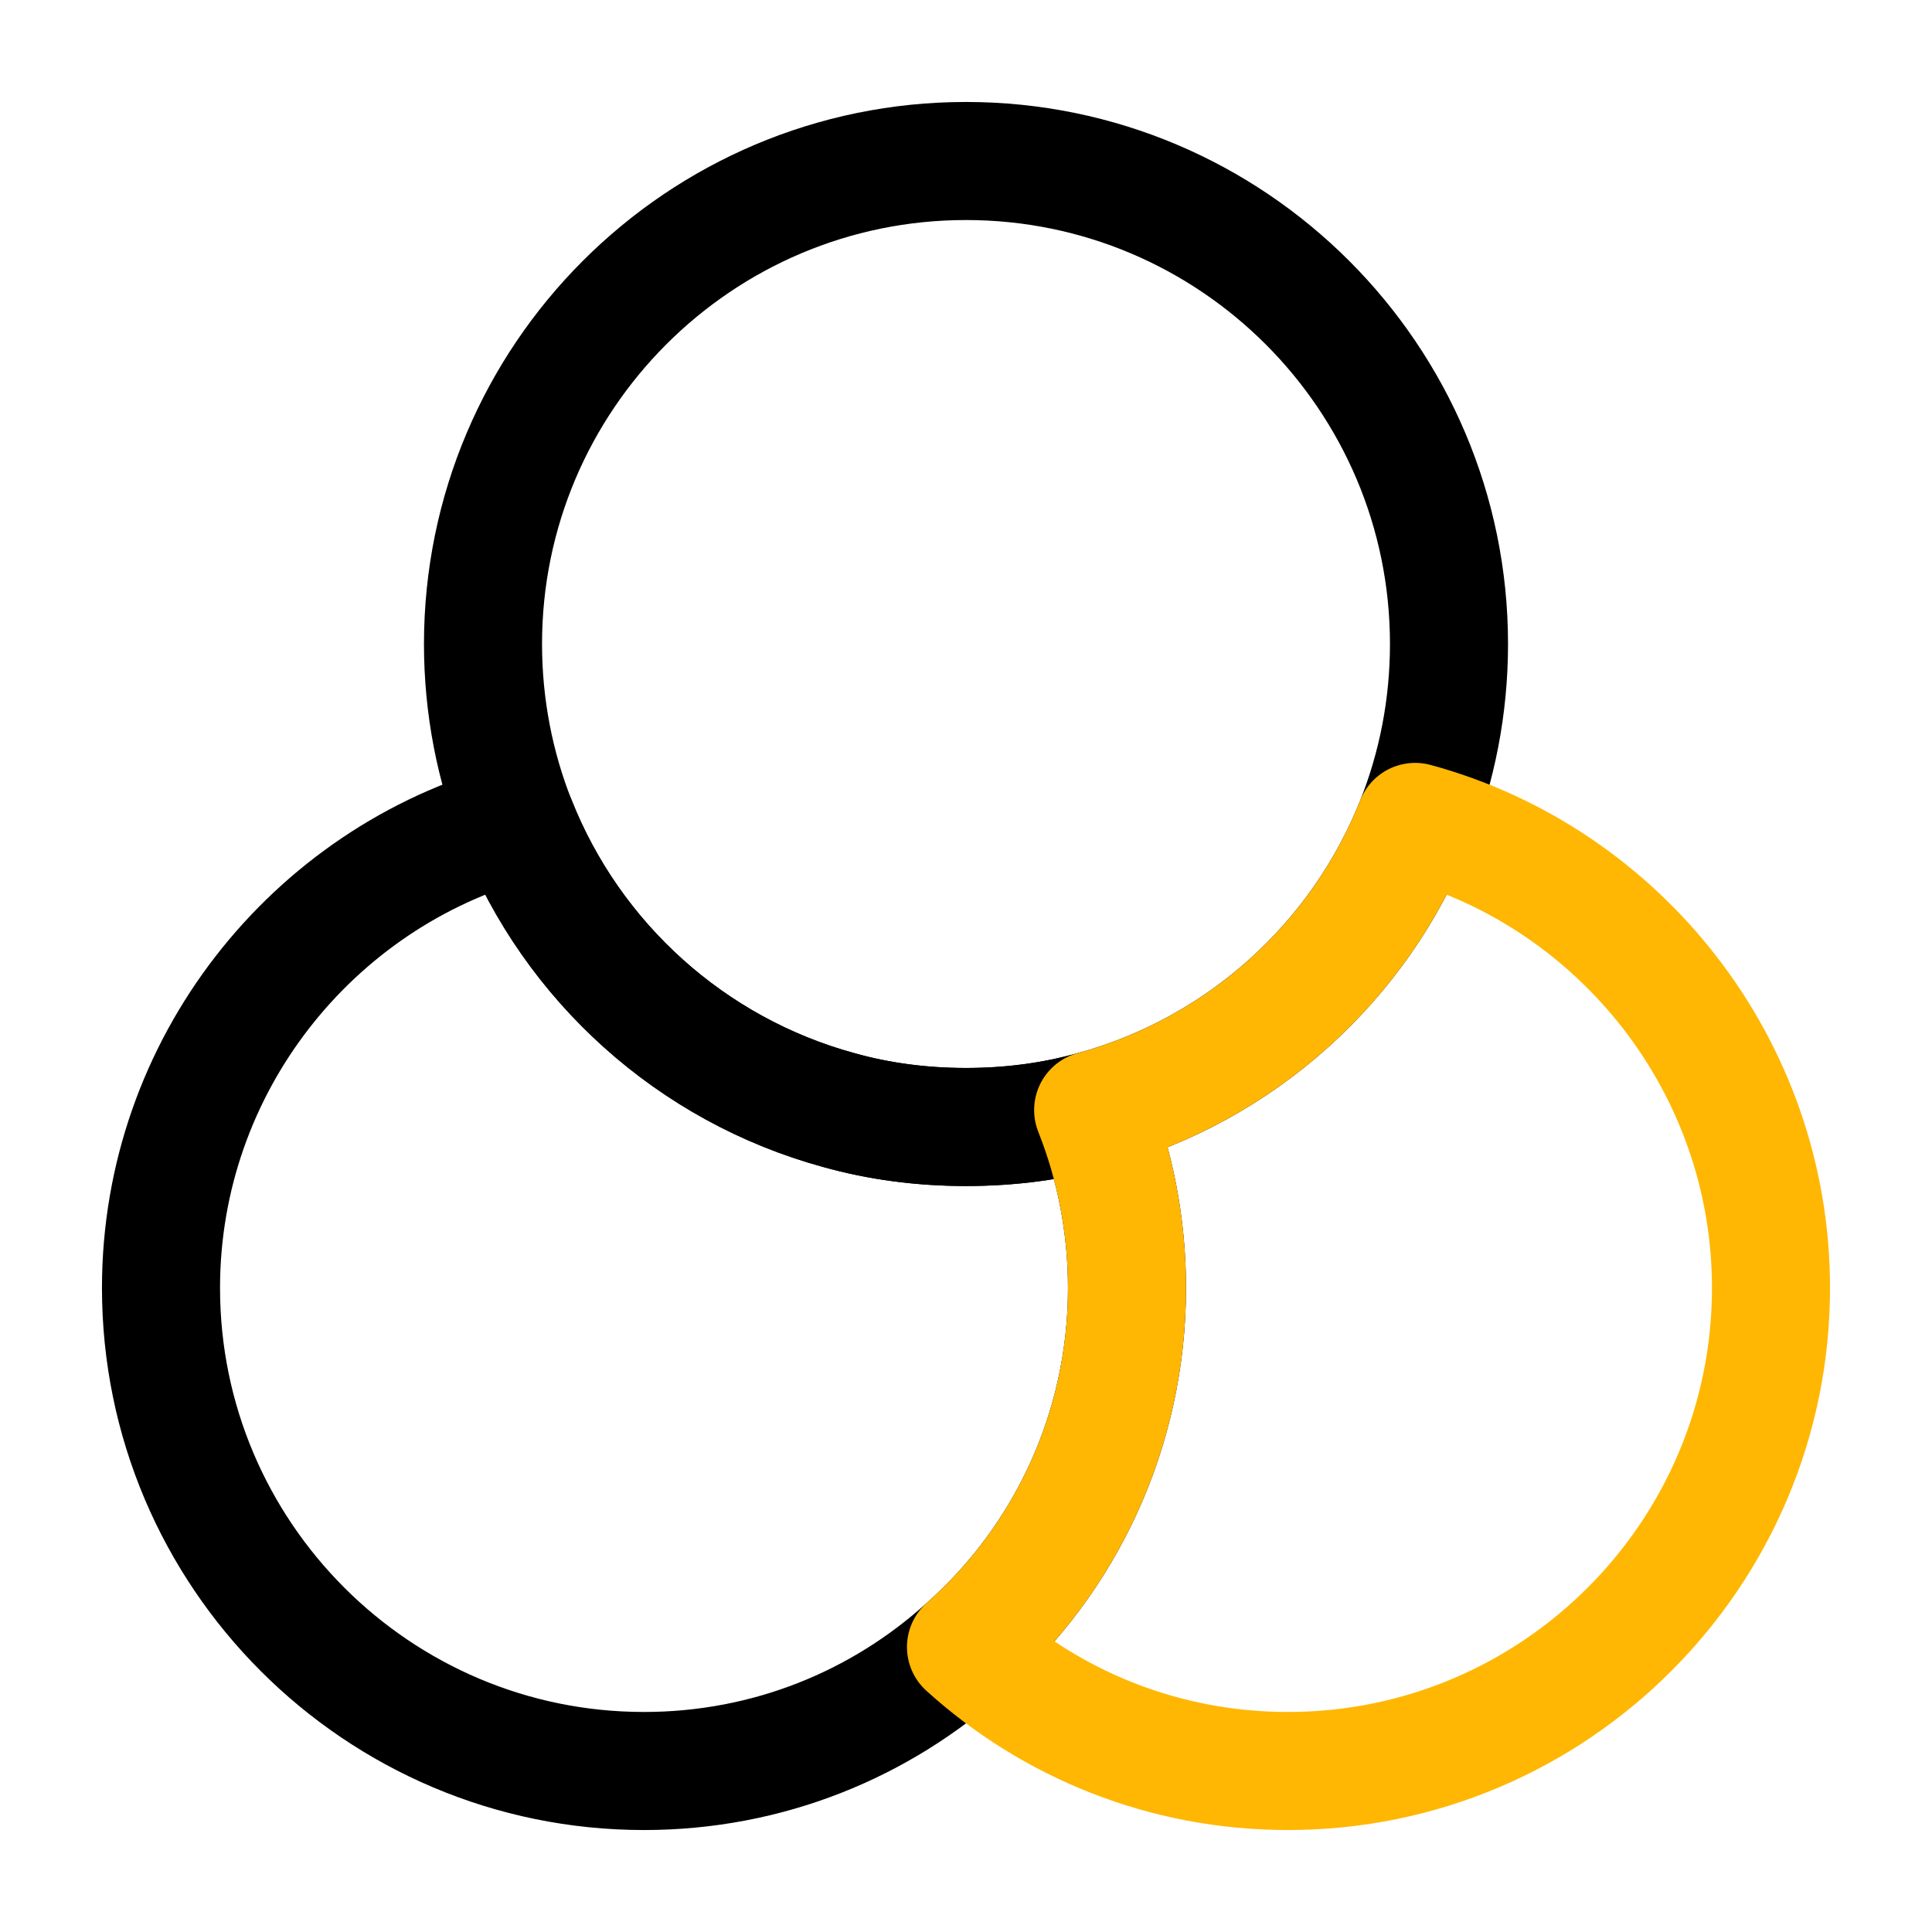 <svg width="45" height="45" viewBox="0 0 45 45" fill="none" xmlns="http://www.w3.org/2000/svg">
<path d="M26.25 30C26.25 33.319 24.806 36.319 22.5 38.362C20.512 40.162 17.887 41.25 15 41.25C8.794 41.25 3.75 36.206 3.75 30C3.75 24.825 7.275 20.437 12.037 19.144C13.331 22.406 16.106 24.919 19.538 25.856C20.475 26.119 21.469 26.25 22.5 26.25C23.531 26.25 24.525 26.119 25.462 25.856C25.969 27.131 26.25 28.537 26.25 30Z" stroke="black" stroke-width="2.75" stroke-linecap="round" stroke-linejoin="round"/>
<path d="M33.75 15C33.75 16.462 33.469 17.869 32.962 19.144C31.669 22.406 28.894 24.919 25.462 25.856C24.525 26.119 23.531 26.25 22.5 26.25C21.469 26.25 20.475 26.119 19.538 25.856C16.106 24.919 13.331 22.406 12.037 19.144C11.531 17.869 11.25 16.462 11.25 15C11.25 8.794 16.294 3.75 22.5 3.75C28.706 3.75 33.75 8.794 33.75 15Z" stroke="black" stroke-width="2.75" stroke-linecap="round" stroke-linejoin="round"/>
<path d="M41.25 30C41.25 36.206 36.206 41.25 30 41.25C27.113 41.25 24.488 40.162 22.5 38.362C24.806 36.319 26.25 33.319 26.25 30C26.25 28.537 25.969 27.131 25.462 25.856C28.894 24.919 31.669 22.406 32.962 19.144C37.725 20.437 41.25 24.825 41.25 30Z" stroke="#FFB703" stroke-width="2.75" stroke-linecap="round" stroke-linejoin="round"/>
</svg>
